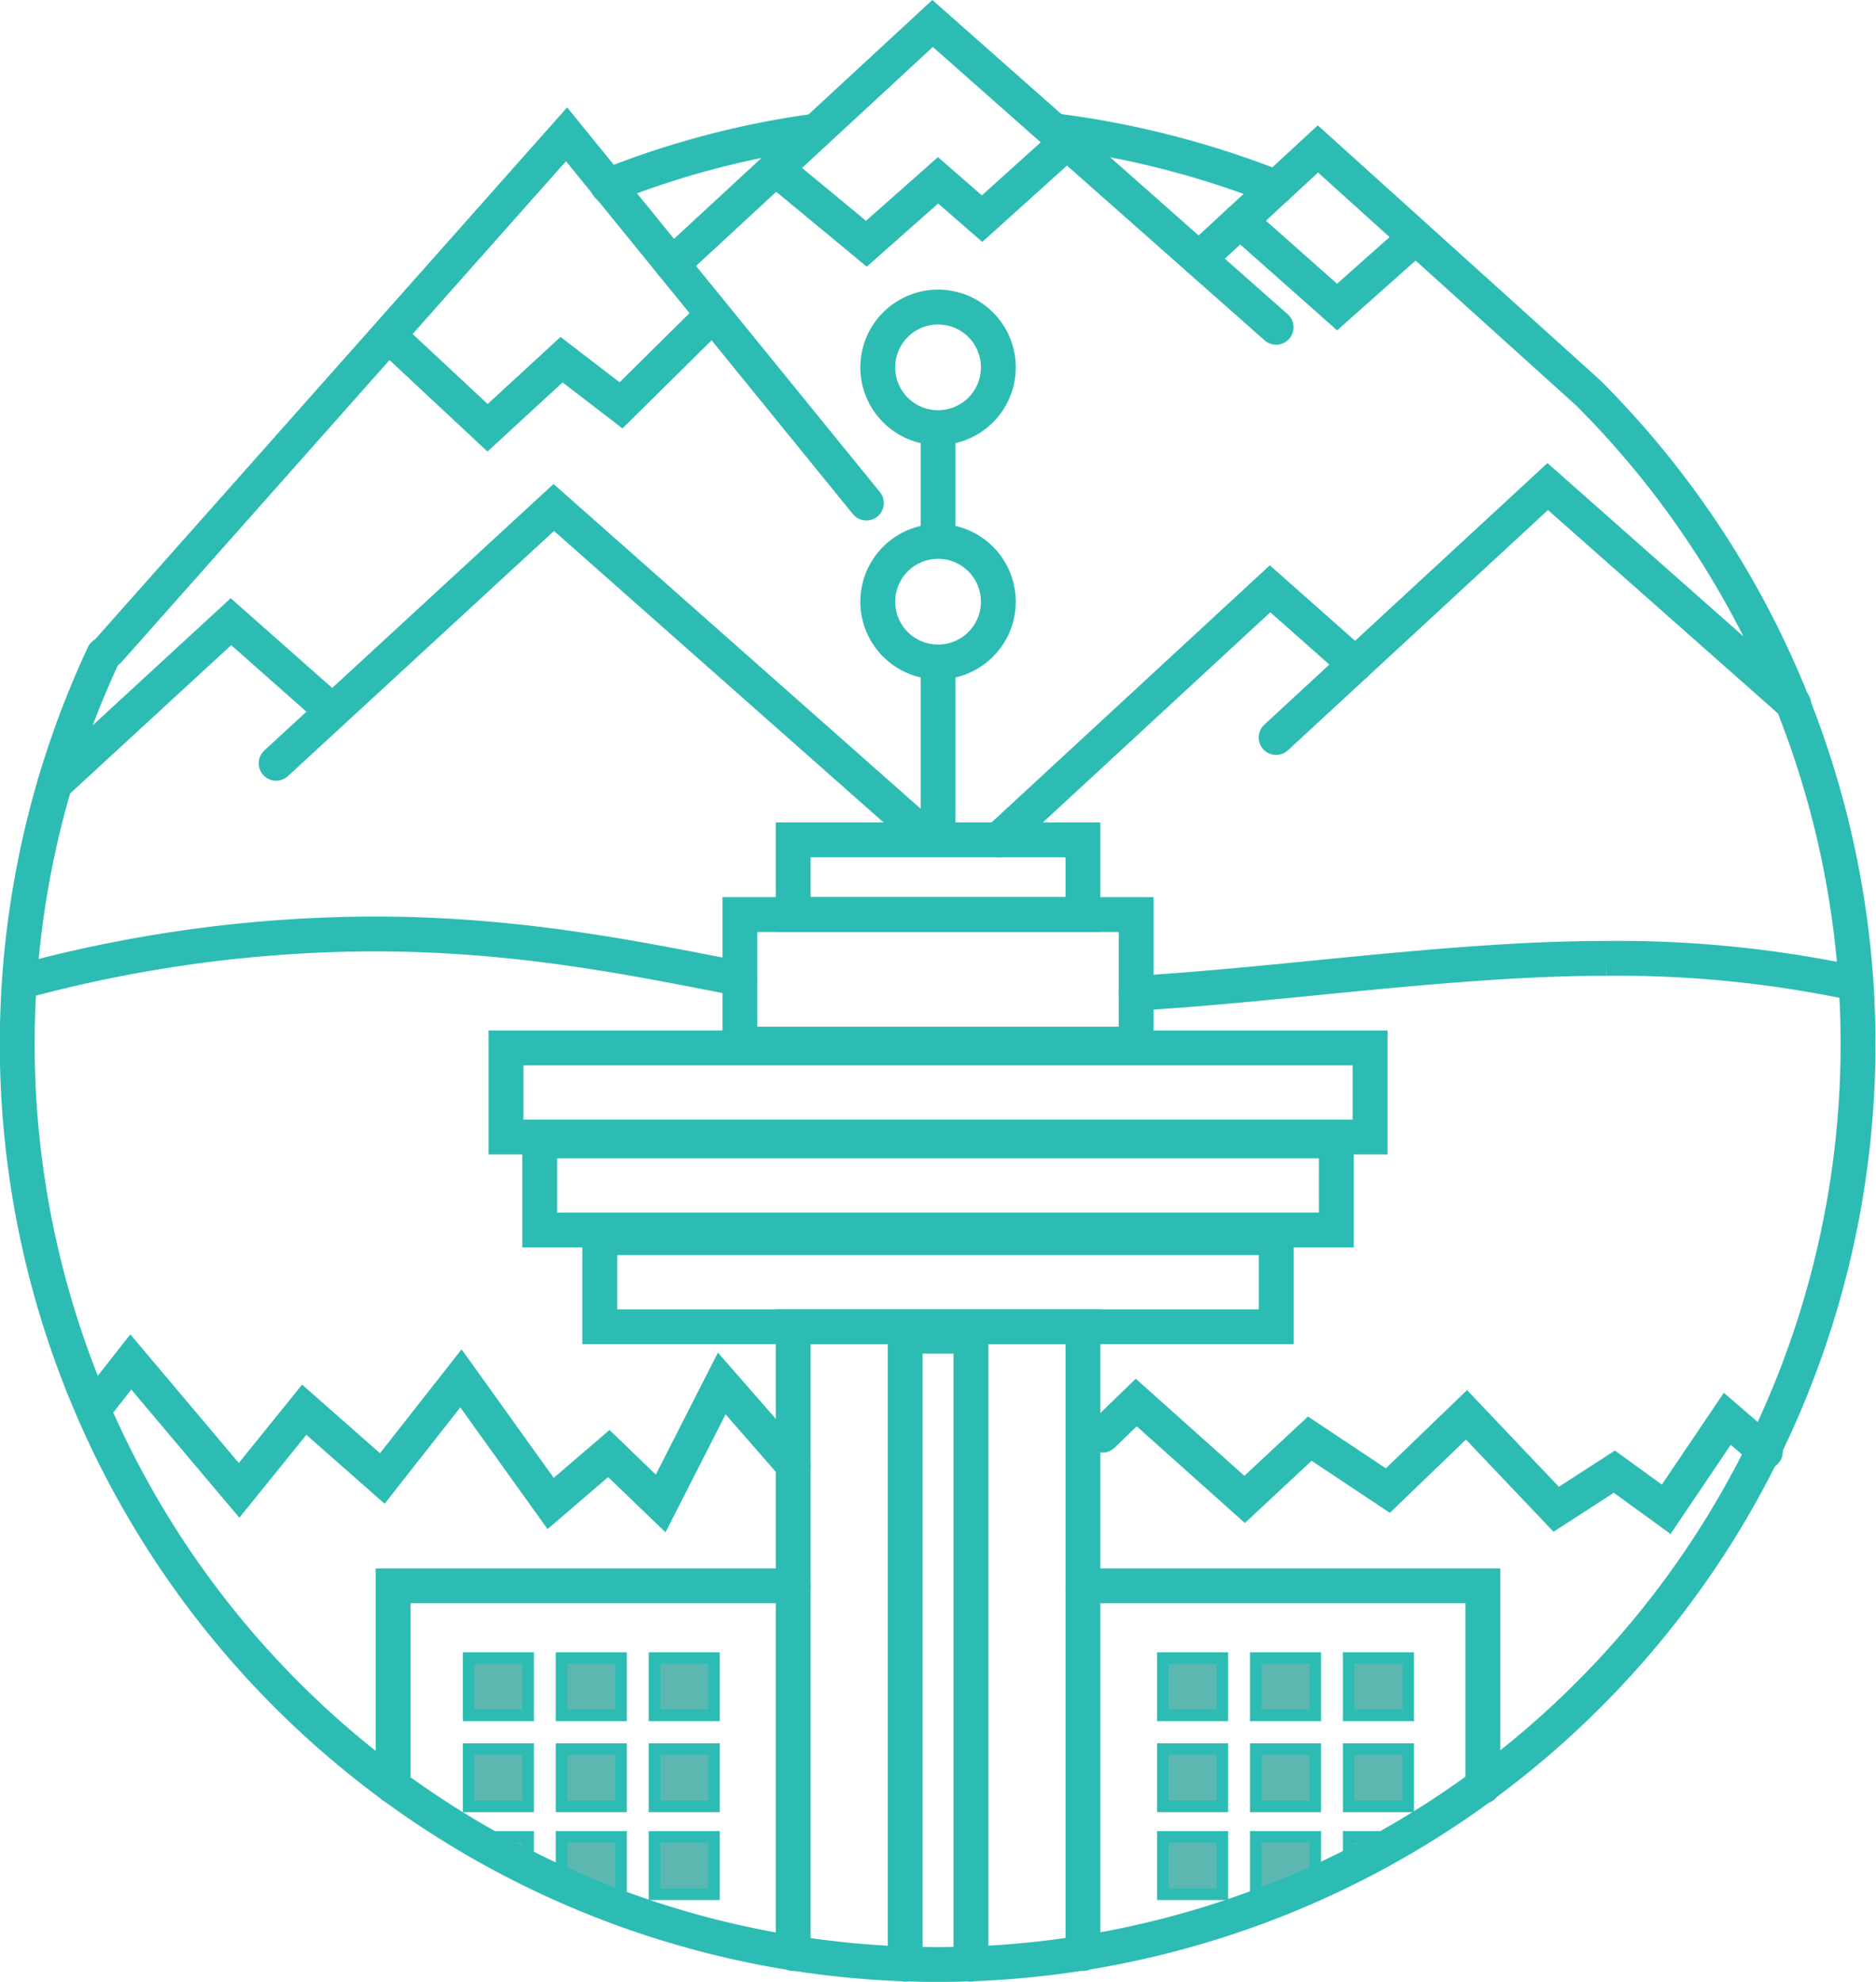 <svg xmlns="http://www.w3.org/2000/svg" viewBox="0 0 161.49 170.62"><defs><style>.cls-1,.cls-3{fill:none;stroke-width:3px;}.cls-1,.cls-2,.cls-3{stroke:#2dbcb4;stroke-miterlimit:10;}.cls-1{stroke-linecap:round;}.cls-2{fill:#5db7b1;}</style></defs><title>BC</title><g id="Layer_2" data-name="Layer 2"><g id="BC"><path class="cls-1" d="M52.32,16a75.64,75.64,0,0,1,17.9-4.72"/><path class="cls-1" d="M90.72,11.25a78.82,78.82,0,0,1,19.13,4.89"/><polyline class="cls-1" points="33.84 153.76 33.84 136.5 68.28 136.5"/><polyline class="cls-1" points="93.22 136.5 127.65 136.5 127.65 153.76"/><polyline class="cls-1" points="68.28 168.15 68.28 114.2 93.22 114.2 93.22 168.15"/><rect class="cls-1" x="63.69" y="78.72" width="34.11" height="11.15"/><rect class="cls-1" x="68.28" y="72.29" width="24.94" height="6.43"/><rect class="cls-2" x="40.34" y="142.72" width="5.12" height="4.93"/><rect class="cls-2" x="48.34" y="142.72" width="5.12" height="4.93"/><rect class="cls-2" x="40.34" y="150.55" width="5.12" height="4.93"/><rect class="cls-2" x="48.34" y="150.55" width="5.12" height="4.93"/><rect class="cls-2" x="56.34" y="142.72" width="5.12" height="4.93"/><rect class="cls-2" x="56.34" y="150.55" width="5.12" height="4.93"/><polyline class="cls-2" points="40.42 158.11 45.46 158.11 45.46 160.85"/><polyline class="cls-2" points="48.34 162.21 48.34 158.11 53.46 158.11 53.46 163.04 50.24 163.04"/><rect class="cls-2" x="56.34" y="158.11" width="5.12" height="4.93"/><rect class="cls-2" x="100.1" y="142.72" width="5.12" height="4.93"/><rect class="cls-2" x="108.1" y="142.72" width="5.12" height="4.93"/><rect class="cls-2" x="100.1" y="150.55" width="5.12" height="4.93"/><rect class="cls-2" x="108.1" y="150.55" width="5.12" height="4.93"/><rect class="cls-2" x="116.1" y="142.72" width="5.12" height="4.93"/><rect class="cls-2" x="116.1" y="150.55" width="5.12" height="4.93"/><rect class="cls-2" x="100.1" y="158.11" width="5.12" height="4.93"/><polyline class="cls-2" points="111.25 163.04 108.1 163.04 108.1 158.11 113.22 158.11 113.22 162.18"/><polyline class="cls-2" points="116.1 160.82 116.1 158.11 121.07 158.11"/><rect class="cls-1" x="51.63" y="106.53" width="58.23" height="7.67"/><rect class="cls-1" x="46.46" y="98.2" width="68.57" height="7.67"/><rect class="cls-1" x="43.56" y="90.2" width="74.38" height="7.67"/><circle class="cls-1" cx="80.75" cy="51.79" r="5.19"/><circle class="cls-1" cx="80.75" cy="31.62" r="5.19"/><polyline class="cls-1" points="77.92 169.07 77.92 115.01 83.58 115.01 83.58 169.07"/><polyline class="cls-1" points="9.35 55.98 48.77 11.56 74.58 43.3"/><polyline class="cls-1" points="85.94 72.29 109.33 50.68 116.67 57.18"/><polyline class="cls-1" points="109.85 63.48 133.23 41.88 154.41 60.61"/><polyline class="cls-1" points="23.77 65.7 47.67 43.68 79.34 71.69"/><polyline class="cls-1" points="4.71 67.48 19.88 53.51 28.61 61.23"/><path class="cls-1" d="M103.2,22.29l10.25-9.47,23.27,21h0A79.23,79.23,0,1,1,8.92,56.35"/><path class="cls-1" d="M2.19,84.39a116.67,116.67,0,0,1,30-4c12.24,0,22.06,2,31.49,3.85"/><path class="cls-1" d="M97.8,85.49c12.74-.74,27.38-3,40.49-3a98,98,0,0,1,21.28,2.12"/><polyline class="cls-1" points="8.35 120.94 11.26 117.23 20.58 128.28 26.19 121.34 32.91 127.26 39.68 118.64 47.4 129.41 52.41 125.11 56.87 129.41 62.13 119.08 68.28 126.12"/><polyline class="cls-1" points="94.91 123.53 97.81 120.72 107.14 129.06 112.75 123.83 119.47 128.3 126.24 121.78 133.96 129.91 138.97 126.67 143.43 129.91 148.69 122.12 151.97 124.95"/><line class="cls-3" x1="80.75" y1="36.82" x2="80.75" y2="46.6"/><line class="cls-3" x1="80.75" y1="56.99" x2="80.75" y2="72.29"/><polyline class="cls-1" points="57.86 22.75 80.28 2.02 109.85 28.17"/><polyline class="cls-1" points="66.77 14.52 74.58 20.98 80.75 15.52 84.54 18.82 90.72 13.25"/><polyline class="cls-1" points="33.55 28.96 41.97 36.82 48.34 30.96 53.46 34.89 61.27 27.17"/><polyline class="cls-1" points="106.74 19.02 115.1 26.43 121.23 20.98"/></g></g></svg>
